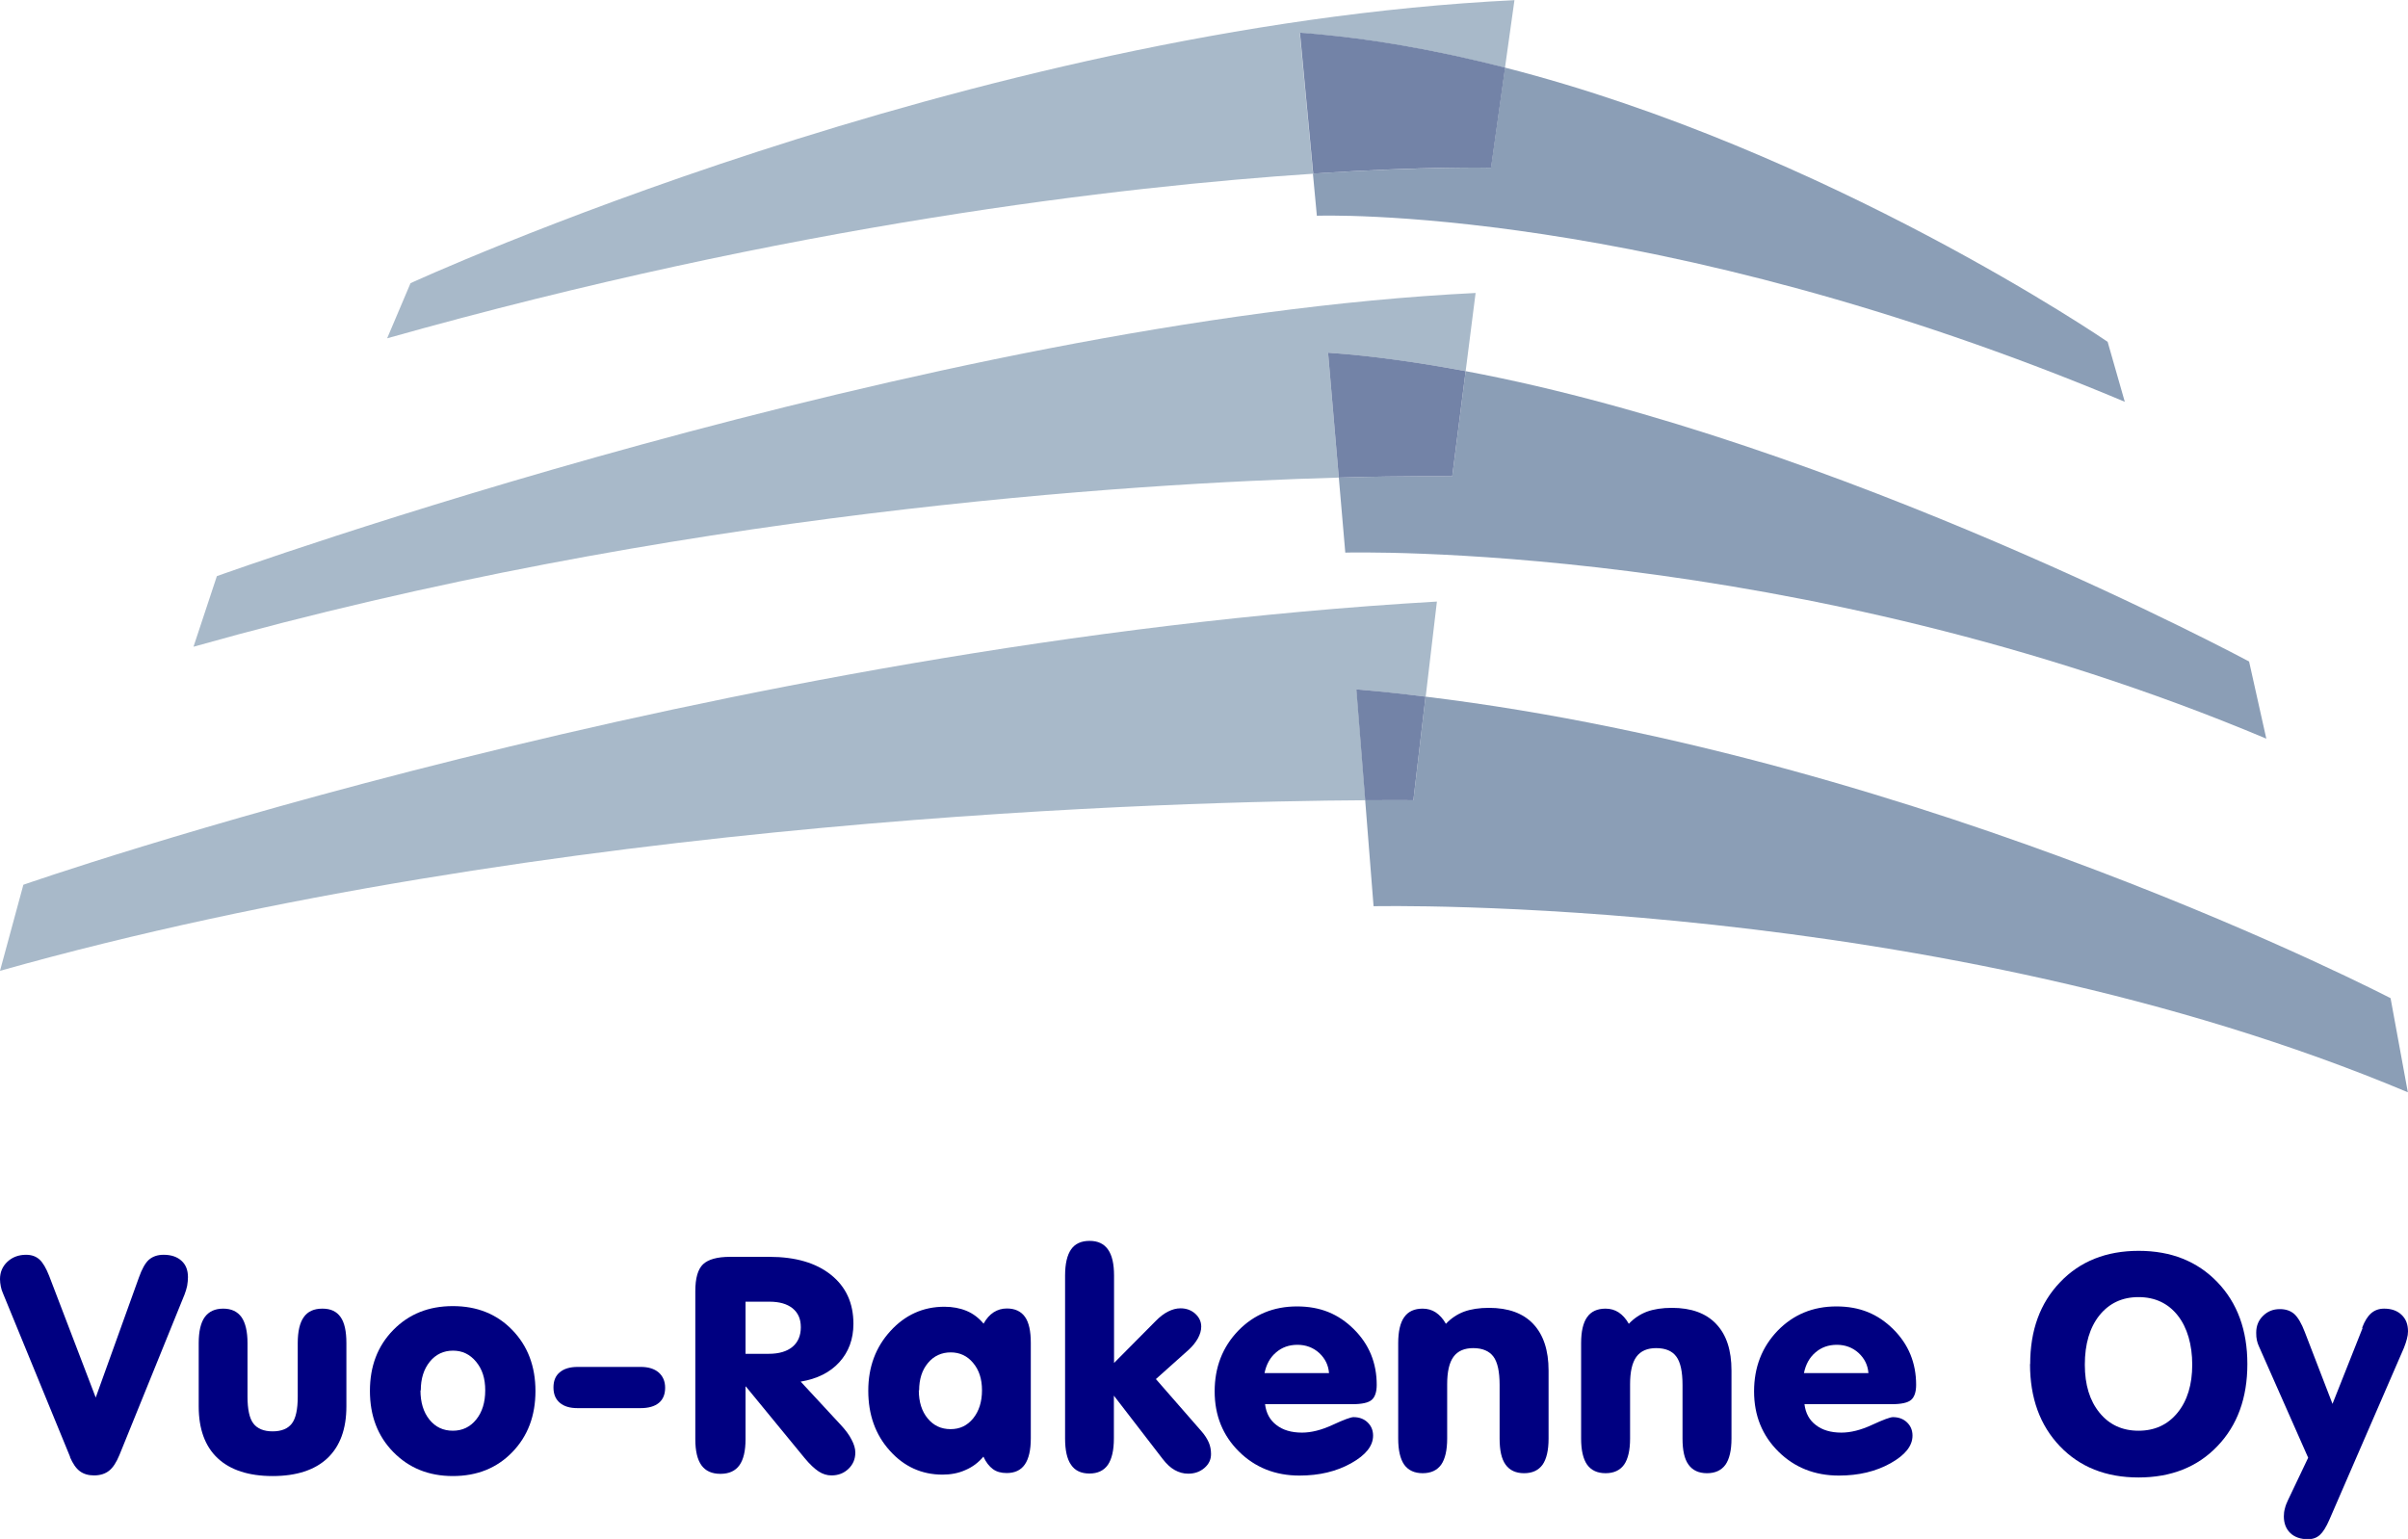 <?xml version="1.0" encoding="UTF-8"?>
<svg id="Layer_2" data-name="Layer 2" xmlns="http://www.w3.org/2000/svg" viewBox="0 0 152.45 97.44">
  <defs>
    <style>
      .cls-1 {
        fill: #7383a7;
      }

      .cls-2 {
        fill: #a8b9c9;
      }

      .cls-3 {
        fill: #000081;
      }

      .cls-4 {
        fill: #8b9eb6;
      }
    </style>
  </defs>
  <g id="Layer_1-2" data-name="Layer 1">
    <g>
      <path class="cls-2" d="M82.29,2.08c4.36.32,8.74,1.12,12.99,2.21l.6-4.28C61.27,1.7,25.99,17.93,25.99,17.93l-1.48,3.49c25.59-7.21,46.54-9.62,58.62-10.42l-.84-8.92Z"/>
      <path class="cls-2" d="M84.08,22.33c2.82.21,5.75.62,8.71,1.17l.63-4.95c-34.61,1.7-79.69,17.93-79.69,17.93l-1.48,4.47c30.29-8.54,59.44-10.35,72.51-10.71l-.68-7.91Z"/>
      <path class="cls-2" d="M85.88,43.65c1.46.13,2.92.29,4.38.46l.71-6.02C45.27,40.74,1.48,56.02,1.48,56.02l-1.48,5.45c34.79-9.8,75.19-10.74,86.44-10.8l-.56-7.02Z"/>
      <path class="cls-4" d="M133.43,21.64s-17.69-12.13-38.15-17.36l-.89,6.34s-4.06-.1-11.27.37l.25,2.67s21.24-.79,51.15,11.78l-1.09-3.81Z"/>
      <path class="cls-4" d="M142.4,41.89s-26.04-13.97-49.61-18.39l-.85,6.66s-2.61-.05-7.18.08l.41,4.75s28.41-.79,58.31,11.78l-1.09-4.88Z"/>
      <path class="cls-4" d="M151.36,63.21s-29.3-15.24-61.11-19.1l-.77,6.56s-1.08-.02-3.05,0l.53,6.71s35.57-.79,65.48,11.78l-1.09-5.94Z"/>
      <path class="cls-1" d="M94.4,10.62l.89-6.34c-4.26-1.09-8.63-1.89-12.99-2.21l.84,8.92c7.21-.48,11.27-.37,11.27-.37Z"/>
      <path class="cls-1" d="M91.94,30.16l.85-6.66c-2.96-.55-5.88-.97-8.71-1.17l.68,7.91c4.57-.13,7.18-.08,7.18-.08Z"/>
      <path class="cls-1" d="M89.48,50.67l.77-6.56c-1.46-.18-2.91-.34-4.38-.46l.56,7.02c1.96-.01,3.05,0,3.05,0Z"/>
      <path class="cls-3" d="M4.44,92.25L.18,81.87c-.06-.13-.1-.27-.13-.42s-.05-.31-.05-.46c0-.44.16-.81.47-1.1.31-.29.71-.44,1.18-.44.35,0,.63.1.85.3s.42.55.61,1.03l2.95,7.71,2.73-7.59c.19-.54.4-.92.63-1.13.24-.21.55-.32.94-.32.48,0,.86.13,1.13.38.28.25.41.6.41,1.04,0,.17-.02.35-.05.54-.04.18-.09.36-.16.54l-4.13,10.18c-.19.46-.4.79-.65.99-.25.2-.57.3-.96.3-.36,0-.66-.09-.9-.27s-.44-.48-.62-.89Z"/>
      <path class="cls-3" d="M12.58,89.05v-4.01c0-.74.13-1.29.38-1.64.26-.36.65-.54,1.17-.54s.9.18,1.16.54c.25.36.38.91.38,1.64v3.39c0,.8.12,1.37.37,1.7.25.33.66.5,1.22.5s.97-.17,1.22-.5c.25-.33.37-.9.37-1.7v-3.39c0-.74.13-1.29.38-1.64.25-.36.64-.54,1.18-.54s.9.18,1.15.53c.25.35.37.9.37,1.65v4.01c0,1.43-.4,2.52-1.2,3.28-.8.75-1.96,1.13-3.47,1.13s-2.68-.38-3.48-1.13c-.8-.75-1.2-1.85-1.2-3.28Z"/>
      <path class="cls-3" d="M23.42,88.07c0-1.57.49-2.85,1.48-3.86.99-1.01,2.24-1.51,3.77-1.51s2.78.5,3.76,1.51c.98,1.01,1.47,2.3,1.47,3.87s-.49,2.86-1.47,3.87c-.98,1.01-2.23,1.51-3.76,1.51s-2.78-.51-3.77-1.52c-.99-1.01-1.48-2.3-1.48-3.87ZM26.62,88.03c0,.77.19,1.39.57,1.86.38.47.87.7,1.48.7s1.1-.24,1.48-.71c.38-.47.57-1.09.57-1.85s-.19-1.34-.58-1.81c-.39-.47-.87-.7-1.46-.7s-1.09.23-1.47.7c-.38.47-.57,1.07-.57,1.82Z"/>
      <path class="cls-3" d="M36.56,89.16c-.48,0-.85-.11-1.12-.34-.27-.23-.4-.55-.4-.97s.13-.74.4-.96c.27-.23.65-.34,1.14-.34h3.99c.48,0,.86.12,1.13.35.27.24.41.56.41.97s-.13.74-.4.96-.65.33-1.16.33h-3.99Z"/>
      <path class="cls-3" d="M47.2,85.72h1.47c.65,0,1.15-.15,1.5-.44s.53-.71.53-1.24-.17-.91-.52-1.2c-.35-.28-.83-.42-1.47-.42h-1.51v3.3ZM47.2,87.79v3.34c0,.74-.13,1.29-.39,1.65-.26.36-.66.54-1.2.54s-.94-.18-1.2-.54c-.26-.36-.39-.91-.39-1.65v-9.37c0-.83.16-1.39.49-1.71.33-.31.9-.47,1.71-.47h2.48c1.66,0,2.96.38,3.91,1.14.95.76,1.42,1.79,1.42,3.1,0,.97-.3,1.78-.89,2.43-.59.65-1.41,1.06-2.45,1.23l2.51,2.71c.32.34.56.66.71.96.16.3.24.57.24.82,0,.41-.14.75-.43,1.03-.29.28-.65.42-1.08.42-.28,0-.55-.08-.81-.25s-.56-.45-.9-.86l-3.71-4.52Z"/>
      <path class="cls-3" d="M58.17,88.03c0,.74.19,1.33.56,1.78.37.45.85.68,1.45.68s1.06-.23,1.43-.68c.37-.46.56-1.05.56-1.78s-.19-1.29-.56-1.73c-.37-.45-.85-.67-1.42-.67s-1.07.22-1.44.67c-.37.44-.56,1.02-.56,1.74ZM62.26,92.23c-.31.37-.69.66-1.14.85-.44.2-.93.29-1.45.29-1.32,0-2.44-.51-3.34-1.52-.91-1.01-1.36-2.28-1.36-3.79s.47-2.76,1.4-3.78c.93-1.02,2.07-1.54,3.42-1.54.52,0,.99.09,1.4.26.41.17.77.44,1.08.81.18-.32.39-.56.64-.72s.53-.24.83-.24c.52,0,.9.18,1.15.53.25.35.37.9.37,1.65v6.05c0,.74-.13,1.29-.38,1.65-.25.36-.63.54-1.15.54-.35,0-.64-.08-.87-.25s-.44-.43-.6-.79Z"/>
      <path class="cls-3" d="M70.51,86.32l2.64-2.66c.28-.29.55-.49.81-.62.26-.13.51-.2.78-.2.36,0,.67.11.93.34.25.23.38.5.38.82,0,.24-.07.48-.21.74-.14.25-.33.49-.58.72l-2.08,1.86,2.89,3.31c.21.24.36.48.46.71.1.23.14.48.14.73,0,.35-.14.64-.42.88-.28.24-.62.36-1.03.36-.3,0-.58-.08-.85-.23-.27-.15-.52-.39-.76-.7l-3.09-4.01v2.71c0,.75-.13,1.3-.38,1.67-.26.37-.65.55-1.17.55s-.91-.18-1.16-.55c-.26-.37-.38-.93-.38-1.67v-10.31c0-.75.13-1.3.38-1.66.25-.36.64-.54,1.17-.54s.91.18,1.17.55c.26.37.38.92.38,1.65v5.53Z"/>
      <path class="cls-3" d="M80.09,88.91c.07.57.31,1.01.72,1.32.41.32.95.48,1.62.48.58,0,1.23-.16,1.94-.49s1.15-.49,1.32-.49c.36,0,.66.11.89.33.23.22.35.5.35.84,0,.65-.46,1.23-1.39,1.75-.93.52-2.02.78-3.27.78-1.53,0-2.81-.51-3.83-1.52s-1.54-2.28-1.54-3.81.5-2.81,1.49-3.84c.99-1.02,2.23-1.54,3.72-1.54s2.63.48,3.6,1.44c.97.96,1.45,2.14,1.45,3.53,0,.45-.11.77-.32.95-.21.18-.62.27-1.22.27h-5.54ZM80.05,86.94h4.09c-.04-.51-.25-.93-.63-1.28-.38-.34-.84-.51-1.37-.51s-.98.16-1.35.48c-.38.32-.62.76-.73,1.3Z"/>
      <path class="cls-3" d="M88.52,91.09v-6.05c0-.74.13-1.29.38-1.64.25-.36.64-.54,1.17-.54.31,0,.59.08.83.24s.46.4.64.72c.33-.35.72-.61,1.15-.77.44-.16.96-.24,1.58-.24,1.22,0,2.16.34,2.8,1.02s.97,1.66.97,2.95v4.31c0,.74-.13,1.29-.38,1.65-.26.36-.65.54-1.17.54s-.91-.18-1.17-.54c-.26-.36-.38-.91-.38-1.65v-3.4c0-.84-.13-1.44-.39-1.79s-.69-.54-1.28-.54c-.56,0-.98.18-1.25.55s-.4.95-.4,1.74v3.44c0,.74-.13,1.29-.38,1.65-.26.36-.65.54-1.17.54s-.91-.18-1.17-.54c-.25-.36-.38-.91-.38-1.65Z"/>
      <path class="cls-3" d="M100.1,91.09v-6.05c0-.74.13-1.29.38-1.64.25-.36.64-.54,1.17-.54.31,0,.59.08.83.24.24.16.46.4.64.72.33-.35.72-.61,1.15-.77.44-.16.96-.24,1.58-.24,1.22,0,2.16.34,2.8,1.02.65.68.97,1.66.97,2.95v4.31c0,.74-.13,1.29-.38,1.65-.26.36-.65.54-1.17.54s-.91-.18-1.17-.54c-.26-.36-.38-.91-.38-1.65v-3.4c0-.84-.13-1.44-.39-1.79-.26-.36-.69-.54-1.28-.54-.56,0-.98.18-1.25.55-.27.37-.4.95-.4,1.74v3.44c0,.74-.13,1.29-.38,1.65-.26.36-.65.54-1.17.54s-.91-.18-1.17-.54c-.25-.36-.38-.91-.38-1.65Z"/>
      <path class="cls-3" d="M114.24,88.91c.07.57.31,1.01.72,1.32.41.32.95.48,1.62.48.58,0,1.23-.16,1.94-.49.71-.33,1.15-.49,1.32-.49.36,0,.66.11.89.33.23.22.35.5.35.84,0,.65-.46,1.23-1.39,1.75-.93.52-2.02.78-3.27.78-1.53,0-2.81-.51-3.83-1.52-1.02-1.01-1.54-2.28-1.54-3.81s.5-2.81,1.49-3.84c.99-1.02,2.23-1.54,3.72-1.54s2.63.48,3.6,1.44c.97.96,1.45,2.14,1.45,3.53,0,.45-.11.77-.32.95-.21.18-.62.27-1.22.27h-5.54ZM114.2,86.94h4.09c-.04-.51-.25-.93-.63-1.28-.38-.34-.84-.51-1.37-.51s-.98.16-1.35.48c-.38.32-.62.76-.73,1.3Z"/>
      <path class="cls-3" d="M128.53,86.37c0-2.14.63-3.87,1.9-5.19,1.26-1.32,2.92-1.98,4.97-1.98s3.71.66,4.98,1.98c1.27,1.32,1.9,3.05,1.9,5.19s-.63,3.88-1.9,5.2c-1.26,1.32-2.93,1.98-4.99,1.98s-3.72-.66-4.98-1.98c-1.26-1.32-1.89-3.05-1.89-5.2ZM131.99,86.41c0,1.27.31,2.28.93,3.04.62.76,1.44,1.14,2.47,1.14s1.85-.38,2.47-1.14c.62-.76.93-1.78.93-3.04s-.31-2.35-.92-3.12c-.61-.77-1.44-1.16-2.48-1.16-1.04,0-1.86.39-2.48,1.16-.61.77-.92,1.81-.92,3.12Z"/>
      <path class="cls-3" d="M149.55,84.06c.16-.42.35-.72.57-.91.22-.19.49-.29.82-.29.46,0,.83.13,1.1.39.28.26.41.61.41,1.05,0,.14-.02.3-.07.48-.04.17-.11.36-.19.57l-4.72,10.88c-.2.46-.4.78-.6.96-.2.18-.45.27-.75.27-.47,0-.85-.13-1.12-.39s-.41-.61-.41-1.06c0-.17.02-.34.07-.51.04-.17.11-.34.19-.51l1.28-2.69-3.13-7.08c-.05-.11-.09-.23-.12-.37-.03-.13-.04-.29-.04-.47,0-.42.14-.78.43-1.06.29-.29.64-.43,1.07-.43.37,0,.67.1.91.31.23.21.46.59.67,1.15l1.75,4.54,1.9-4.79Z"/>
    </g>
  </g>
</svg>